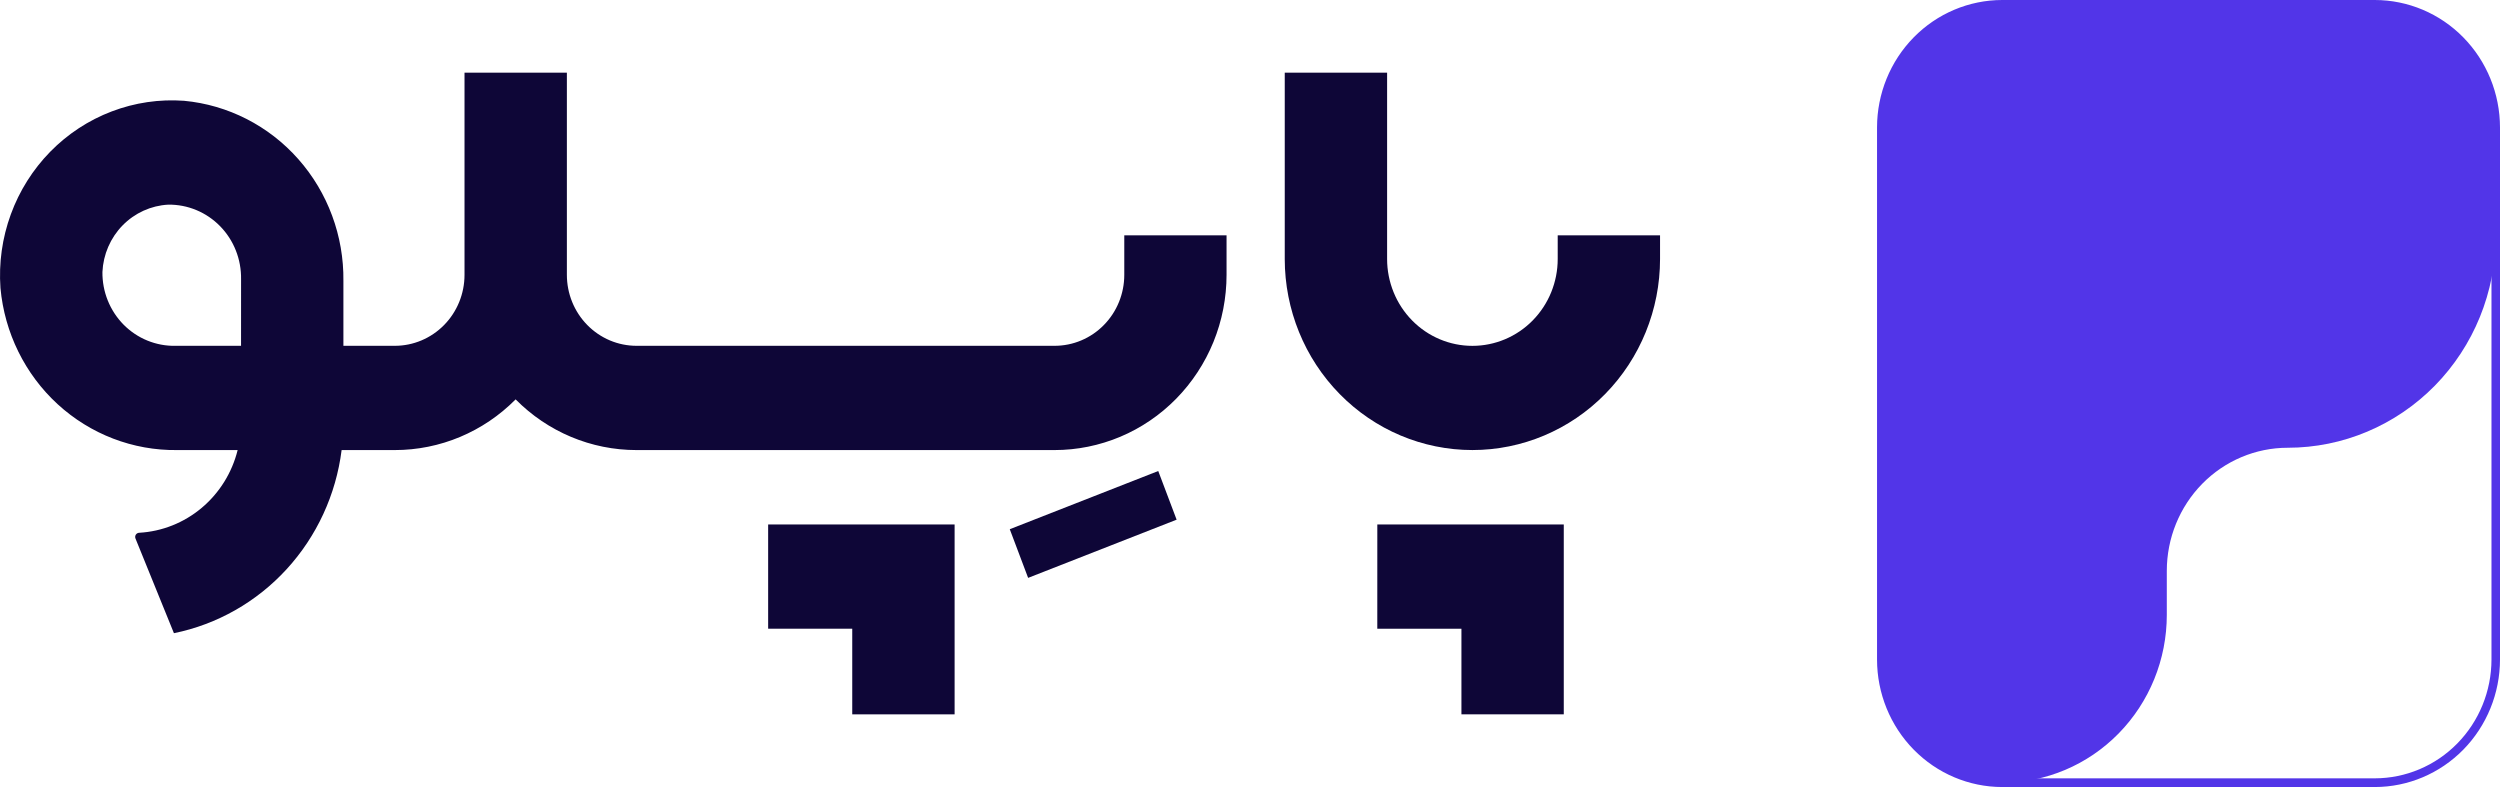 <svg width="108" height="34" viewBox="0 0 108 34" fill="none" xmlns="http://www.w3.org/2000/svg">
<g clip-path="url(#clip0_359_954)">
<path d="M102.593 34H86.494C85.06 33.998 83.686 33.417 82.673 32.385C81.659 31.353 81.089 29.953 81.088 28.493V5.506C81.089 4.046 81.659 2.647 82.673 1.614C83.686 0.582 85.06 0.002 86.494 0H102.593C104.027 0.002 105.401 0.582 106.414 1.614C107.428 2.647 107.998 4.046 108 5.506V28.493C107.998 29.953 107.428 31.352 106.415 32.385C105.401 33.417 104.027 33.998 102.593 34ZM86.494 0.375C85.158 0.377 83.878 0.918 82.933 1.88C81.989 2.842 81.458 4.146 81.456 5.506V28.493C81.458 29.853 81.989 31.157 82.933 32.119C83.878 33.081 85.158 33.622 86.494 33.624H102.593C103.929 33.622 105.21 33.081 106.154 32.119C107.099 31.157 107.63 29.853 107.632 28.493V5.506C107.63 4.146 107.098 2.842 106.154 1.88C105.209 0.918 103.929 0.377 102.593 0.375H86.494Z" fill="#5235E8"/>
<path d="M107.816 5.509V10.189C107.816 12.617 106.869 14.945 105.184 16.662C103.498 18.378 101.212 19.343 98.829 19.343C97.444 19.343 96.116 19.903 95.136 20.9C94.157 21.897 93.606 23.25 93.606 24.661V26.563C93.606 28.486 92.856 30.33 91.521 31.689C90.186 33.049 88.376 33.813 86.488 33.813C85.802 33.813 85.124 33.676 84.491 33.408C83.858 33.141 83.282 32.75 82.798 32.257C82.314 31.763 81.929 31.177 81.667 30.532C81.405 29.888 81.27 29.197 81.27 28.499V5.509C81.269 4.81 81.403 4.119 81.665 3.473C81.927 2.828 82.311 2.241 82.796 1.747C83.281 1.253 83.856 0.861 84.489 0.593C85.123 0.326 85.802 0.188 86.488 0.188H102.59C103.276 0.187 103.955 0.325 104.59 0.592C105.224 0.86 105.8 1.251 106.285 1.746C106.77 2.24 107.155 2.826 107.418 3.472C107.681 4.118 107.816 4.81 107.816 5.509Z" fill="#5235E8"/>
<path d="M67.293 10.166V11.188C67.293 12.183 66.905 13.138 66.214 13.842C65.523 14.546 64.585 14.941 63.608 14.941C62.631 14.941 61.694 14.546 61.002 13.842C60.311 13.138 59.923 12.183 59.923 11.188V3.139H55.501V11.186C55.501 13.376 56.355 15.476 57.876 17.024C59.396 18.573 61.458 19.442 63.608 19.442C65.758 19.442 67.82 18.573 69.34 17.024C70.86 15.476 71.714 13.376 71.714 11.186V10.166H67.293Z" fill="#0E0637"/>
<path d="M48.569 11.873C48.569 12.276 48.491 12.675 48.34 13.046C48.189 13.419 47.967 13.757 47.687 14.041C47.408 14.326 47.076 14.552 46.71 14.706C46.345 14.86 45.953 14.939 45.558 14.939H27.501C27.105 14.939 26.714 14.86 26.348 14.706C25.983 14.552 25.651 14.326 25.371 14.041C25.091 13.756 24.869 13.418 24.718 13.046C24.567 12.674 24.489 12.275 24.489 11.872V3.139H20.067V11.872C20.067 12.686 19.75 13.466 19.185 14.041C18.62 14.616 17.855 14.939 17.056 14.939H14.835V12.135C14.858 10.194 14.162 8.315 12.886 6.873C11.611 5.431 9.848 4.532 7.95 4.354C6.888 4.277 5.823 4.434 4.826 4.814C3.829 5.193 2.923 5.787 2.171 6.554C1.419 7.322 0.838 8.245 0.467 9.261C0.096 10.277 -0.057 11.363 0.02 12.444C0.196 14.373 1.078 16.165 2.491 17.462C3.905 18.759 5.746 19.466 7.648 19.443H10.266C10.023 20.423 9.479 21.297 8.713 21.94C7.948 22.583 7.001 22.96 6.011 23.016C5.982 23.017 5.955 23.025 5.93 23.039C5.905 23.053 5.884 23.073 5.868 23.097C5.853 23.121 5.843 23.149 5.84 23.178C5.838 23.206 5.842 23.235 5.852 23.262L7.514 27.354C9.382 26.973 11.086 26.005 12.385 24.586C13.685 23.167 14.515 21.368 14.758 19.443H17.053C19.009 19.444 20.886 18.657 22.275 17.253C23.663 18.657 25.541 19.444 27.497 19.443H45.554C46.53 19.443 47.497 19.247 48.399 18.867C49.301 18.487 50.12 17.929 50.81 17.226C51.5 16.523 52.048 15.688 52.422 14.77C52.795 13.852 52.987 12.867 52.987 11.873V10.166H48.569V11.873ZM10.413 14.94H7.578C7.163 14.947 6.752 14.87 6.367 14.713C5.982 14.556 5.632 14.321 5.338 14.024C5.044 13.726 4.812 13.371 4.655 12.98C4.498 12.59 4.42 12.171 4.425 11.748C4.46 10.991 4.771 10.274 5.296 9.737C5.821 9.2 6.523 8.881 7.267 8.841C7.683 8.835 8.096 8.915 8.481 9.075C8.867 9.235 9.217 9.473 9.51 9.773C9.804 10.074 10.035 10.431 10.19 10.825C10.345 11.218 10.421 11.639 10.414 12.063L10.413 14.94Z" fill="#0E0637"/>
<path d="M59.499 27.16H63.134V30.86H67.555V22.657H59.5L59.499 27.16Z" fill="#0E0637"/>
<path d="M33.184 27.16H36.817V30.86H41.239V22.657H33.184V27.16Z" fill="#0E0637"/>
<path d="M50.036 20.348L43.622 22.862L44.415 24.964L50.83 22.45L50.036 20.348Z" fill="#0E0637"/>
</g>
<defs>
<clipPath id="clip0_359_954">
<rect width="108" height="34" fill="white"/>
</clipPath>
</defs>
</svg>
